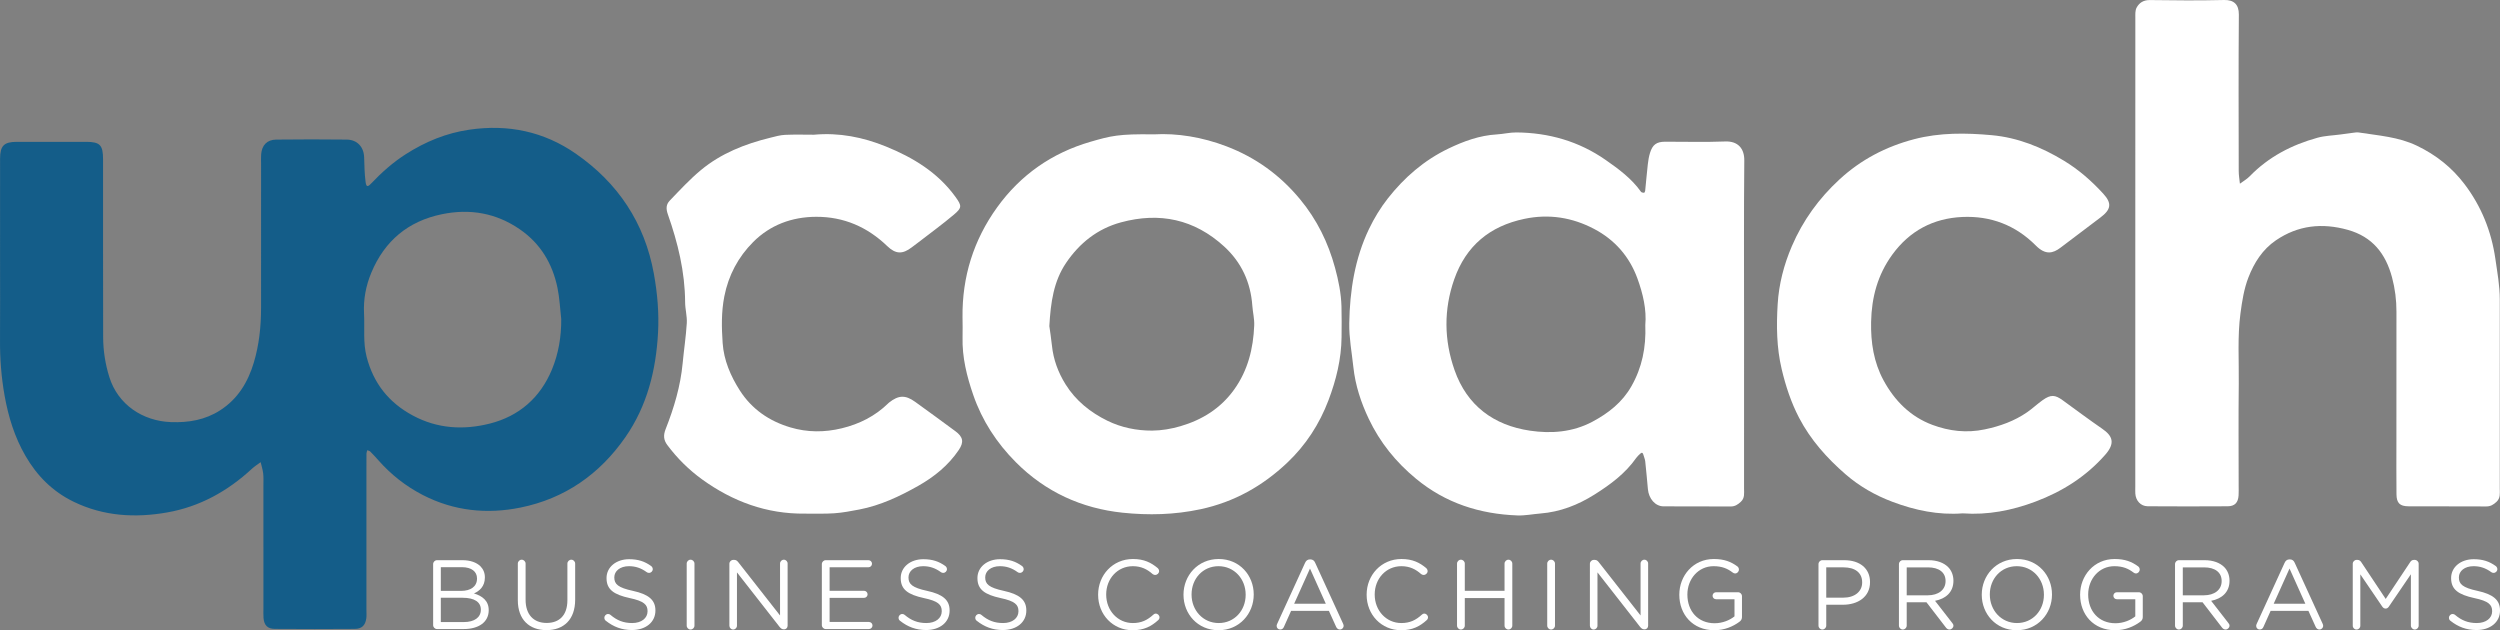 <?xml version="1.0" encoding="UTF-8"?> <!-- Generator: Adobe Illustrator 23.0.3, SVG Export Plug-In . SVG Version: 6.00 Build 0) --> <svg xmlns="http://www.w3.org/2000/svg" xmlns:xlink="http://www.w3.org/1999/xlink" version="1.1" id="Layer_1" x="0px" y="0px" viewBox="0 0 1061.812 267.671" xml:space="preserve"><rect x="0" y="0" width="1061.812" height="267.671" fill="#808080" stroke="none"/> <path fill="#145D89" d="M0.024,110.381c-0-14.33-0.013-28.66,0.006-42.989 c0.007-5.477,1.64-7.131,7.069-7.147c9.831-0.028,19.662-0.027,29.493-0.002 c5.877,0.015,7.174,1.347,7.178,7.432c0.017,25.16-0.034,50.321,0.041,75.481 c0.017,5.778,0.889,11.42,2.638,17.026c3.627,11.621,14.133,18.667,26.211,19.1 c7.431,0.266,14.44-0.905,20.823-5.004c7.526-4.832,11.825-11.966,14.309-20.254 c2.24-7.473,3.075-15.21,3.084-23.012c0.024-20.495,0.008-40.99,0.009-61.485 c0-1.333-0.071-2.672,0.031-3.998c0.296-3.848,2.503-6.192,6.354-6.236 c9.996-0.115,19.996-0.123,29.992-0.003c4.49,0.054,7.252,3.118,7.397,7.524 c0.115,3.476,0.157,6.974,0.61,10.412c0.291,2.206,0.853,2.297,2.331,0.743 c4.484-4.713,9.314-9.031,14.801-12.523c8.272-5.266,17.088-8.931,26.966-10.368 c16.478-2.397,31.641,0.778,45.183,10.181 c17.875,12.412,29.238,29.32,33.16,50.994 c1.512,8.357,2.241,16.753,1.768,25.2c-0.887,15.872-4.611,30.906-13.848,44.208 c-10.964,15.788-25.775,26.099-44.555,29.914 c-14.209,2.886-28.229,1.485-41.412-5.286c-7.299-3.749-13.601-8.712-19.007-14.856 c-1.1-1.25-2.235-2.473-3.412-3.651c-0.302-0.302-0.825-0.382-1.247-0.564 c-0.123,0.47-0.342,0.938-0.352,1.41c-0.039,1.999-0.015,3.999-0.015,5.998 c0,20.162,0.001,40.323-0.001,60.485c-0,1.166,0.11,2.35-0.049,3.495 c-0.417,3.007-1.878,4.475-4.918,4.497c-11.33,0.082-22.661,0.089-33.991-0 c-3.056-0.024-4.508-1.6-4.747-4.592c-0.106-1.325-0.043-2.664-0.043-3.997 c-0.002-17.496,0-34.991-0.004-52.487c-0-1.666,0.096-3.348-0.101-4.993 c-0.192-1.6-0.702-3.163-1.073-4.742c-1.25,0.936-2.594,1.769-3.734,2.824 c-10.278,9.512-22.172,16.103-35.965,18.529 c-13.564,2.386-26.966,1.641-39.693-4.528 c-8.96-4.343-15.59-11.006-20.521-19.546c-4.589-7.947-7.234-16.533-8.835-25.517 c-1.397-7.842-2.005-15.722-1.948-23.683C0.085,133.043,0.024,121.712,0.024,110.381 z M238.37,135.535c-0.509-4.433-0.691-8.934-1.592-13.286 c-2.125-10.263-7.183-18.781-15.965-24.834 c-10.099-6.961-21.194-8.884-33.104-6.435 c-14.367,2.955-24.341,11.308-29.983,24.806 c-2.324,5.558-3.421,11.355-3.108,17.427c0.315,6.11-0.477,12.252,1.093,18.326 c2.901,11.223,9.369,19.429,19.606,24.933c10.526,5.66,21.647,6.245,32.775,3.419 c12.377-3.143,21.383-10.991,26.328-22.945 C237.23,150.146,238.42,142.971,238.37,135.535z"></path> <path fill="#FFFFFF" d="M906.916,107.601c0-33.331-0.006-66.662,0.019-99.993 c0.001-1.462-0.117-3.138,0.524-4.337c1.123-2.099,2.931-3.287,5.678-3.246 c10.497,0.157,21.002,0.232,31.495-0.023c4.099-0.1,6.301,1.844,6.267,6.206 c-0.174,22.164-0.091,44.329-0.055,66.494c0.003,1.773,0.328,3.545,0.504,5.318 c1.403-1.048,2.976-1.932,4.182-3.172c8.016-8.244,17.837-13.329,28.771-16.348 c3.128-0.864,6.473-0.94,9.719-1.379c1.783-0.241,3.563-0.505,5.348-0.721 c0.817-0.099,1.669-0.258,2.464-0.132c8.356,1.328,16.794,1.827,24.719,5.638 c8.111,3.901,14.829,9.247,20.168,16.272c7.145,9.401,11.459,20.064,13.139,31.818 c0.813,5.689,1.868,11.331,1.864,17.108c-0.015,26.831,0.001,53.663-0.005,80.494 c-0,1.955,0.35,3.939-1.405,5.561c-1.285,1.189-2.499,1.954-4.349,1.942 c-10.999-0.073-21.998,0-32.997-0.06c-3.717-0.02-5.079-1.382-5.119-5.11 c-0.08-7.499-0.031-14.999-0.031-22.498c-0.001-18.332-0.03-36.664,0.019-54.996 c0.013-4.97-0.59-9.816-1.875-14.618c-2.697-10.079-8.303-17.258-18.785-20.191 c-10.921-3.056-21.133-1.961-30.559,4.461c-5.662,3.858-9.226,9.505-11.638,15.718 c-1.888,4.862-2.698,10.056-3.392,15.298c-1.317,9.952-0.602,19.896-0.72,29.838 c-0.172,14.497-0.044,28.997-0.046,43.496c-0,1.333,0.048,2.67-0.035,3.999 c-0.189,3.029-1.606,4.573-4.624,4.592c-11.332,0.07-22.665,0.073-33.997-0.006 c-2.951-0.021-5.083-2.409-5.238-5.435c-0.051-0.997-0.01-1.999-0.01-2.999 C906.916,173.597,906.916,140.599,906.916,107.601z"></path> <path fill="#FFFFFF" d="M740.748,138.087c-0,23.161,0.004,46.322-0.008,69.483 c-0.001,1.953,0.372,3.958-1.382,5.572c-1.276,1.174-2.479,1.99-4.342,1.974 c-9.497-0.078-18.995,0.017-28.493-0.056c-3.491-0.027-6.247-3.225-6.62-7.309 c-0.36-3.938-0.703-7.877-1.133-11.807c-0.104-0.955-0.542-1.871-0.791-2.814 c-0.215-0.813-0.598-1.121-1.291-0.467c-0.606,0.57-1.252,1.131-1.723,1.805 c-4.643,6.638-11.015,11.343-17.73,15.574 c-7.001,4.412-14.582,7.392-22.944,8.05c-3.275,0.258-6.557,0.947-9.814,0.826 c-15.998-0.595-30.481-5.195-43.081-15.609c-8.584-7.094-15.304-15.432-20.036-25.386 c-3.309-6.959-5.723-14.261-6.548-21.989c-0.663-6.205-1.855-12.427-1.75-18.624 c0.235-13.843,2.346-27.458,8.404-40.091c2.186-4.558,4.875-8.991,7.997-12.961 c6.991-8.891,15.426-16.219,25.719-21.157c6.509-3.123,13.23-5.589,20.556-6.014 c2.777-0.161,5.542-0.862,8.308-0.839c13.775,0.111,26.542,3.764,37.896,11.673 c5.547,3.864,11.029,7.893,15.027,13.533c0.219,0.309,0.847,0.406,1.294,0.43 c0.151,0.008,0.448-0.503,0.479-0.797c0.389-3.766,0.699-7.542,1.125-11.304 c0.183-1.615,0.45-3.247,0.922-4.798c1.079-3.546,2.775-4.786,6.437-4.798 c8.498-0.028,17.006,0.244,25.49-0.102c5.32-0.217,8.177,2.893,8.128,8.02 C740.625,91.43,740.748,114.759,740.748,138.087z M698.801,138.052 c0.584-6.534-0.969-13.23-3.339-19.758c-3.406-9.381-9.682-16.483-18.411-21.069 c-9.242-4.856-19.096-6.471-29.563-4.283 c-14.758,3.086-24.839,11.471-29.823,25.644 c-4.51,12.827-4.373,25.837,0.126,38.638c5.308,15.103,16.659,23.411,32.013,25.691 c8.931,1.326,18.112,0.675,26.491-3.781c6.804-3.618,12.681-8.2,16.585-15.045 C697.409,156.148,699.173,147.604,698.801,138.052z"></path> <path fill="#FFFFFF" d="M490.048,57.066c9.947-0.573,20.598,1.168,30.851,5.079 C533.286,66.87,543.644,74.331,552.175,84.64c7.183,8.68,11.936,18.385,14.852,29.111 c1.461,5.374,2.577,10.842,2.733,16.434c0.12,4.33,0.076,8.666,0.035,12.998 c-0.09,9.294-2.293,18.195-5.55,26.803c-3.834,10.134-9.645,19.091-17.543,26.56 c-10.46,9.89-22.486,16.661-36.788,19.737 c-11.057,2.378-22.177,2.623-33.121,1.476c-17.378-1.822-32.748-8.788-45.346-21.45 c-8.194-8.236-14.33-17.692-18.081-28.55 c-2.722-7.878-4.766-16.029-4.543-24.531c0.074-2.831,0.013-5.666-0.018-8.499 c-0.19-17.141,4.687-32.751,14.674-46.622 c9.96-13.833,23.313-23.146,39.685-27.893 C471.758,57.721,475.131,56.83,490.048,57.066z M445.683,138.509 c0.281,2.07,0.782,5.148,1.1,8.244c0.615,5.984,2.652,11.464,5.81,16.523 c4.326,6.932,10.561,11.899,17.73,15.416c5.88,2.885,12.433,4.232,19.009,4.197 c4.037-0.022,8.193-0.74,12.078-1.883c9.204-2.706,17.041-7.564,22.77-15.564 c5.863-8.188,8.127-17.439,8.52-27.257c0.11-2.754-0.604-5.532-0.802-8.309 c-0.711-9.967-4.6-18.439-11.975-25.19 c-12.667-11.594-27.43-14.693-43.82-10.248 c-9.95,2.699-17.608,8.781-23.327,17.246 C447.537,119.442,446.25,128.344,445.683,138.509z"></path> <path fill="#FFFFFF" d="M833.587,218.037c-10.321,0.789-20.202-1.273-29.868-4.921 c-7.306-2.758-13.971-6.568-19.839-11.651c-7.932-6.871-14.894-14.677-19.765-24.018 c-3.388-6.499-5.683-13.46-7.393-20.672c-2.173-9.16-2.255-18.391-1.703-27.599 c0.508-8.478,2.65-16.742,6.024-24.609c4.682-10.919,11.498-20.313,20.225-28.356 c9.11-8.397,19.709-13.938,31.678-17.081c10.921-2.868,22.078-2.711,33.051-1.71 c10.934,0.997,21.157,5.079,30.682,10.882c6.317,3.849,11.72,8.599,16.645,13.984 c3.725,4.072,3.331,6.671-1.211,10.089c-5.656,4.255-11.31,8.513-16.939,12.804 c-3.251,2.479-6.404,3.236-10.499-0.882c-8.617-8.662-19.184-12.686-31.217-12.143 c-12.302,0.555-22.356,5.841-29.741,15.981c-6.235,8.559-8.796,18.126-9.012,28.592 c-0.18,8.73,1.114,17.11,5.271,24.792c4.688,8.664,11.434,15.47,20.779,18.944 c7.112,2.644,14.463,3.536,22.219,1.909c6.55-1.374,12.561-3.533,18.013-7.291 c2.302-1.587,4.338-3.558,6.629-5.164c3.424-2.4,5.211-2.279,8.486,0.104 c5.581,4.061,11.119,8.185,16.797,12.107c4.302,2.971,5.654,6.009,1.245,11.021 c-8.124,9.235-18.159,15.591-29.612,19.891 C854.557,216.787,844.325,218.814,833.587,218.037z"></path> <path fill="#FFFFFF" d="M345.707,57.216c10.745-0.975,20.861,1.066,30.546,4.994 c11.575,4.695,22.082,11.061,29.579,21.441c2.719,3.765,2.773,4.586-0.657,7.484 c-4.904,4.143-10.113,7.925-15.196,11.857c-0.909,0.703-1.842,1.376-2.754,2.074 c-3.961,3.031-6.852,2.865-10.439-0.583c-8.428-8.099-18.433-12.45-30.178-12.403 c-10.296,0.041-19.521,3.481-26.735,10.725 c-6.304,6.33-10.478,14.08-12.246,23.127 c-1.295,6.628-1.152,13.239-0.7,19.797c0.5,7.253,3.382,13.992,7.291,20.101 c5.077,7.933,12.456,13.009,21.435,15.685c7.237,2.157,14.529,2.176,21.899,0.381 c7.509-1.829,14.128-5.162,19.672-10.572c0.119-0.116,0.237-0.236,0.367-0.339 c4.025-3.178,6.935-3.31,11.052-0.347c5.741,4.133,11.452,8.309,17.142,12.511 c3.274,2.418,3.698,4.6,1.441,7.948c-4.433,6.574-10.456,11.434-17.276,15.284 c-7.862,4.439-16.008,8.285-24.964,10.012c-3.532,0.681-7.094,1.354-10.672,1.606 c-4.146,0.292-8.326,0.101-12.491,0.148c-16.206,0.182-30.637-5.163-43.596-14.522 c-5.623-4.061-10.6-8.98-14.791-14.593c-1.59-2.13-1.777-4.123-0.712-6.824 c3.534-8.964,6.295-18.18,7.205-27.858c0.538-5.714,1.415-11.403,1.766-17.126 c0.178-2.912-0.693-5.874-0.707-8.815c-0.061-12.946-3.091-25.324-7.343-37.404 c-0.874-2.484-0.683-4.25,0.821-5.813c4.267-4.436,8.467-9.003,13.186-12.925 c8.584-7.135,18.776-11.15,29.534-13.784c2.056-0.503,4.138-1.115,6.23-1.211 C337.572,57.082,341.743,57.216,345.707,57.216z"></path> <g> <path fill="#FFFFFF" d="M183.964,239.596c0-0.919,0.752-1.671,1.629-1.671h10.82 c3.342,0,5.975,0.961,7.646,2.591c1.212,1.253,1.88,2.799,1.88,4.679v0.084 c0,3.802-2.34,5.765-4.638,6.768c3.468,1.045,6.267,3.05,6.267,7.061v0.084 c0,5.014-4.22,7.979-10.612,7.979H185.594c-0.877,0-1.629-0.752-1.629-1.671 V239.596z M195.871,250.96c3.969,0,6.727-1.797,6.727-5.223v-0.083 c0-2.883-2.298-4.763-6.476-4.763h-8.898v10.068H195.871z M197.041,264.204 c4.428,0,7.186-1.964,7.186-5.223v-0.084c0-3.175-2.674-5.013-7.771-5.013h-9.233 v10.319H197.041z"></path> <path fill="#FFFFFF" d="M219.932,254.929v-15.542c0-0.919,0.752-1.671,1.629-1.671 c0.919,0,1.671,0.752,1.671,1.671v15.333c0,6.309,3.384,9.86,8.94,9.86 c5.39,0,8.815-3.259,8.815-9.651v-15.542c0-0.919,0.752-1.671,1.671-1.671 c0.877,0,1.629,0.752,1.629,1.671v15.291c0,8.523-4.888,12.952-12.199,12.952 C224.861,267.63,219.932,263.201,219.932,254.929z"></path> <path fill="#FFFFFF" d="M257.319,263.66c-0.376-0.25-0.627-0.71-0.627-1.253 c0-0.919,0.71-1.63,1.588-1.63c0.417,0,0.793,0.168,1.002,0.377 c2.757,2.339,5.515,3.467,9.233,3.467c3.927,0,6.518-2.089,6.518-4.972v-0.083 c0-2.716-1.462-4.262-7.604-5.557c-6.727-1.462-9.818-3.635-9.818-8.439v-0.083 c0-4.596,4.052-7.98,9.609-7.98c3.844,0,6.643,0.961,9.316,2.883 c0.334,0.251,0.71,0.71,0.71,1.337c0,0.878-0.71,1.588-1.587,1.588 c-0.376,0-0.668-0.084-0.961-0.293c-2.465-1.796-4.847-2.548-7.562-2.548 c-3.802,0-6.225,2.089-6.225,4.721v0.084c0,2.757,1.504,4.303,7.938,5.682 c6.518,1.42,9.525,3.802,9.525,8.272v0.083c0,5.014-4.178,8.272-9.985,8.272 C264.129,267.588,260.578,266.251,257.319,263.66z"></path> <path fill="#FFFFFF" d="M291.658,239.387c0-0.919,0.752-1.671,1.629-1.671 c0.919,0,1.671,0.752,1.671,1.671v26.321c0,0.919-0.752,1.671-1.671,1.671 c-0.877,0-1.629-0.752-1.629-1.671V239.387z"></path> <path fill="#FFFFFF" d="M309.788,239.429c0-0.877,0.752-1.629,1.629-1.629h0.459 c0.752,0,1.211,0.376,1.671,0.961l17.756,22.644v-22.059 c0-0.878,0.71-1.63,1.629-1.63c0.877,0,1.588,0.752,1.588,1.63v26.403 c0,0.878-0.627,1.546-1.504,1.546h-0.167c-0.71,0-1.211-0.417-1.713-1.002 l-18.132-23.188v22.644c0,0.878-0.71,1.63-1.629,1.63 c-0.877,0-1.587-0.752-1.587-1.63V239.429z"></path> <path fill="#FFFFFF" d="M349.056,265.499v-25.903c0-0.919,0.752-1.671,1.629-1.671h18.173 c0.836,0,1.504,0.669,1.504,1.504c0,0.836-0.668,1.504-1.504,1.504H352.356v9.985 h14.623c0.835,0,1.504,0.71,1.504,1.504c0,0.836-0.668,1.504-1.504,1.504H352.356 v10.236h16.711c0.835,0,1.504,0.668,1.504,1.504s-0.668,1.504-1.504,1.504h-18.382 C349.808,267.17,349.056,266.418,349.056,265.499z"></path> <path fill="#FFFFFF" d="M382.267,263.66c-0.376-0.25-0.627-0.71-0.627-1.253 c0-0.919,0.71-1.63,1.588-1.63c0.417,0,0.793,0.168,1.002,0.377 c2.757,2.339,5.515,3.467,9.233,3.467c3.927,0,6.518-2.089,6.518-4.972v-0.083 c0-2.716-1.462-4.262-7.604-5.557c-6.727-1.462-9.818-3.635-9.818-8.439v-0.083 c0-4.596,4.052-7.98,9.609-7.98c3.844,0,6.643,0.961,9.316,2.883 c0.334,0.251,0.71,0.71,0.71,1.337c0,0.878-0.71,1.588-1.587,1.588 c-0.376,0-0.668-0.084-0.961-0.293c-2.465-1.796-4.847-2.548-7.562-2.548 c-3.802,0-6.225,2.089-6.225,4.721v0.084c0,2.757,1.504,4.303,7.938,5.682 c6.518,1.42,9.525,3.802,9.525,8.272v0.083c0,5.014-4.178,8.272-9.985,8.272 C389.076,267.588,385.525,266.251,382.267,263.66z"></path> <path fill="#FFFFFF" d="M414.851,263.66c-0.376-0.25-0.627-0.71-0.627-1.253 c0-0.919,0.71-1.63,1.588-1.63c0.417,0,0.793,0.168,1.002,0.377 c2.757,2.339,5.515,3.467,9.233,3.467c3.927,0,6.518-2.089,6.518-4.972v-0.083 c0-2.716-1.462-4.262-7.604-5.557c-6.727-1.462-9.818-3.635-9.818-8.439v-0.083 c0-4.596,4.052-7.98,9.609-7.98c3.844,0,6.643,0.961,9.316,2.883 c0.334,0.251,0.71,0.71,0.71,1.337c0,0.878-0.71,1.588-1.587,1.588 c-0.376,0-0.668-0.084-0.961-0.293c-2.465-1.796-4.847-2.548-7.562-2.548 c-3.802,0-6.225,2.089-6.225,4.721v0.084c0,2.757,1.504,4.303,7.938,5.682 c6.518,1.42,9.525,3.802,9.525,8.272v0.083c0,5.014-4.178,8.272-9.985,8.272 C421.66,267.588,418.109,266.251,414.851,263.66z"></path> <path fill="#FFFFFF" d="M466.4,252.631v-0.083c0-8.272,6.183-15.124,14.79-15.124 c4.721,0,7.729,1.546,10.445,3.802c0.334,0.292,0.668,0.752,0.668,1.337 c0,0.877-0.794,1.629-1.671,1.629c-0.46,0-0.836-0.209-1.086-0.376 c-2.256-2.005-4.805-3.342-8.397-3.342c-6.476,0-11.322,5.264-11.322,11.99 v0.084c0,6.768,4.888,12.073,11.322,12.073c3.635,0,6.183-1.253,8.69-3.551 c0.25-0.251,0.626-0.46,1.044-0.46c0.835,0,1.587,0.752,1.587,1.588 c0,0.501-0.25,0.919-0.543,1.17c-2.883,2.632-6.058,4.303-10.862,4.303 C472.625,267.671,466.4,261.028,466.4,252.631z"></path> <path fill="#FFFFFF" d="M502.66,252.631v-0.083c0-8.063,6.058-15.124,14.957-15.124 c8.898,0,14.873,6.977,14.873,15.04v0.084c0,8.062-6.058,15.123-14.957,15.123 C508.635,267.671,502.66,260.694,502.66,252.631z M529.064,252.631v-0.083 c0-6.644-4.847-12.074-11.531-12.074s-11.447,5.348-11.447,11.99v0.084 c0,6.643,4.847,12.073,11.531,12.073S529.064,259.273,529.064,252.631z"></path> <path fill="#FFFFFF" d="M542.43,264.997l11.865-25.944 c0.417-0.919,1.044-1.462,2.089-1.462h0.167c1.003,0,1.671,0.543,2.047,1.462 l11.865,25.903c0.125,0.292,0.209,0.585,0.209,0.835 c0,0.878-0.71,1.588-1.588,1.588c-0.794,0-1.337-0.543-1.629-1.212l-3.05-6.727 h-16.043l-3.05,6.811c-0.293,0.71-0.836,1.128-1.588,1.128 c-0.836,0-1.504-0.669-1.504-1.504C542.221,265.624,542.263,265.332,542.43,264.997z M563.109,256.433l-6.726-14.956l-6.727,14.956H563.109z"></path> <path fill="#FFFFFF" d="M580.444,252.631v-0.083c0-8.272,6.184-15.124,14.79-15.124 c4.721,0,7.729,1.546,10.444,3.802c0.334,0.292,0.669,0.752,0.669,1.337 c0,0.877-0.794,1.629-1.672,1.629c-0.459,0-0.835-0.209-1.086-0.376 c-2.256-2.005-4.805-3.342-8.397-3.342c-6.476,0-11.322,5.264-11.322,11.99 v0.084c0,6.768,4.889,12.073,11.322,12.073c3.635,0,6.184-1.253,8.689-3.551 c0.251-0.251,0.627-0.46,1.045-0.46c0.836,0,1.588,0.752,1.588,1.588 c0,0.501-0.251,0.919-0.544,1.17c-2.882,2.632-6.058,4.303-10.862,4.303 C586.67,267.671,580.444,261.028,580.444,252.631z"></path> <path fill="#FFFFFF" d="M618.835,239.387c0-0.919,0.752-1.671,1.63-1.671 c0.919,0,1.671,0.752,1.671,1.671v11.531h16.879v-11.531 c0-0.919,0.752-1.671,1.671-1.671c0.877,0,1.629,0.752,1.629,1.671v26.321 c0,0.919-0.752,1.671-1.629,1.671c-0.919,0-1.671-0.752-1.671-1.671v-11.698 h-16.879v11.698c0,0.919-0.752,1.671-1.671,1.671 c-0.878,0-1.63-0.752-1.63-1.671V239.387z"></path> <path fill="#FFFFFF" d="M657.143,239.387c0-0.919,0.752-1.671,1.629-1.671 c0.919,0,1.672,0.752,1.672,1.671v26.321c0,0.919-0.753,1.671-1.672,1.671 c-0.877,0-1.629-0.752-1.629-1.671V239.387z"></path> <path fill="#FFFFFF" d="M675.271,239.429c0-0.877,0.752-1.629,1.63-1.629h0.459 c0.752,0,1.212,0.376,1.672,0.961l17.756,22.644v-22.059 c0-0.878,0.71-1.63,1.629-1.63c0.878,0,1.588,0.752,1.588,1.63v26.403 c0,0.878-0.627,1.546-1.504,1.546h-0.167c-0.711,0-1.212-0.417-1.713-1.002 l-18.133-23.188v22.644c0,0.878-0.71,1.63-1.629,1.63 c-0.877,0-1.588-0.752-1.588-1.63V239.429z"></path> <path fill="#FFFFFF" d="M713.245,252.631v-0.083c0-8.021,5.891-15.124,14.664-15.124 c4.429,0,7.312,1.17,9.985,3.133c0.376,0.293,0.669,0.752,0.669,1.337 c0,0.92-0.753,1.672-1.63,1.672c-0.376,0-0.71-0.168-1.044-0.418 c-2.089-1.588-4.429-2.674-8.105-2.674c-6.476,0-11.113,5.473-11.113,11.99 v0.084c0,6.977,4.471,12.157,11.573,12.157c3.342,0,6.434-1.295,8.438-2.925 v-7.27h-7.854c-0.794,0-1.463-0.668-1.463-1.462 c0-0.836,0.669-1.504,1.463-1.504h9.399c0.878,0,1.63,0.752,1.63,1.671v8.898 c0,0.794-0.376,1.505-1.128,2.006c-2.674,1.964-6.268,3.551-10.612,3.551 C718.927,267.671,713.245,260.986,713.245,252.631z"></path> <path fill="#FFFFFF" d="M772.355,239.596c0-0.919,0.752-1.671,1.63-1.671h9.316 c6.601,0,10.946,3.51,10.946,9.275v0.083c0,6.309-5.265,9.567-11.489,9.567 H775.656v8.857c0,0.919-0.752,1.671-1.671,1.671c-0.878,0-1.63-0.752-1.63-1.671 V239.596z M782.884,253.843c4.847,0,8.021-2.591,8.021-6.435v-0.083 c0-4.178-3.133-6.351-7.854-6.351H775.656v12.868H782.884z"></path> <path fill="#FFFFFF" d="M806.526,239.596c0-0.919,0.752-1.671,1.63-1.671h10.945 c3.594,0,6.477,1.086,8.314,2.925c1.421,1.42,2.256,3.468,2.256,5.766v0.083 c0,4.805-3.259,7.604-7.812,8.481l7.27,9.358 c0.334,0.376,0.543,0.752,0.543,1.211c0,0.878-0.835,1.63-1.671,1.63 c-0.669,0-1.17-0.376-1.546-0.877l-8.23-10.695h-8.397v9.901 c0,0.919-0.752,1.671-1.671,1.671c-0.878,0-1.63-0.752-1.63-1.671V239.596z M818.81,252.84c4.387,0,7.521-2.256,7.521-6.016v-0.084 c0-3.593-2.758-5.766-7.479-5.766h-9.024v11.865H818.81z"></path> <path fill="#FFFFFF" d="M841.701,252.631v-0.083c0-8.063,6.058-15.124,14.957-15.124 c8.898,0,14.873,6.977,14.873,15.04v0.084c0,8.062-6.058,15.123-14.957,15.123 C847.676,267.671,841.701,260.694,841.701,252.631z M868.105,252.631v-0.083 c0-6.644-4.847-12.074-11.531-12.074s-11.447,5.348-11.447,11.99v0.084 c0,6.643,4.847,12.073,11.531,12.073S868.105,259.273,868.105,252.631z"></path> <path fill="#FFFFFF" d="M883.475,252.631v-0.083c0-8.021,5.891-15.124,14.664-15.124 c4.429,0,7.312,1.17,9.985,3.133c0.376,0.293,0.669,0.752,0.669,1.337 c0,0.92-0.752,1.672-1.63,1.672c-0.376,0-0.71-0.168-1.044-0.418 c-2.09-1.588-4.429-2.674-8.105-2.674c-6.476,0-11.113,5.473-11.113,11.99 v0.084c0,6.977,4.471,12.157,11.573,12.157c3.342,0,6.434-1.295,8.438-2.925 v-7.27h-7.854c-0.794,0-1.463-0.668-1.463-1.462 c0-0.836,0.669-1.504,1.463-1.504h9.399c0.878,0,1.63,0.752,1.63,1.671v8.898 c0,0.794-0.376,1.505-1.128,2.006c-2.674,1.964-6.267,3.551-10.612,3.551 C889.156,267.671,883.475,260.986,883.475,252.631z"></path> <path fill="#FFFFFF" d="M923.787,239.596c0-0.919,0.752-1.671,1.63-1.671h10.946 c3.593,0,6.476,1.086,8.313,2.925c1.421,1.42,2.256,3.468,2.256,5.766v0.083 c0,4.805-3.259,7.604-7.812,8.481l7.27,9.358 c0.334,0.376,0.543,0.752,0.543,1.211c0,0.878-0.835,1.63-1.671,1.63 c-0.669,0-1.17-0.376-1.546-0.877l-8.23-10.695h-8.397v9.901 c0,0.919-0.752,1.671-1.671,1.671c-0.878,0-1.63-0.752-1.63-1.671V239.596z M936.07,252.84c4.387,0,7.521-2.256,7.521-6.016v-0.084 c0-3.593-2.758-5.766-7.479-5.766h-9.024v11.865H936.07z"></path> <path fill="#FFFFFF" d="M958.461,264.997l11.865-25.944 c0.417-0.919,1.044-1.462,2.089-1.462h0.167c1.003,0,1.671,0.543,2.047,1.462 l11.865,25.903c0.125,0.292,0.209,0.585,0.209,0.835 c0,0.878-0.71,1.588-1.588,1.588c-0.794,0-1.337-0.543-1.629-1.212l-3.05-6.727 h-16.043l-3.05,6.811c-0.293,0.71-0.836,1.128-1.588,1.128 c-0.836,0-1.504-0.669-1.504-1.504C958.252,265.624,958.294,265.332,958.461,264.997z M979.141,256.433l-6.726-14.956l-6.727,14.956H979.141z"></path> <path fill="#FFFFFF" d="M999.273,239.429c0-0.877,0.752-1.629,1.63-1.629h0.376 c0.71,0,1.211,0.376,1.546,0.877l10.444,15.709l10.444-15.709 c0.335-0.543,0.878-0.877,1.546-0.877h0.376c0.878,0,1.63,0.752,1.63,1.629 v26.279c0,0.919-0.752,1.671-1.63,1.671c-0.919,0-1.671-0.794-1.671-1.671 v-21.809l-9.358,13.745c-0.376,0.543-0.794,0.836-1.379,0.836 s-1.044-0.293-1.42-0.836l-9.317-13.703v21.808c0,0.92-0.71,1.63-1.629,1.63 c-0.877,0-1.588-0.71-1.588-1.63V239.429z"></path> <path fill="#FFFFFF" d="M1040.756,263.66c-0.376-0.25-0.627-0.71-0.627-1.253 c0-0.919,0.71-1.63,1.588-1.63c0.418,0,0.794,0.168,1.003,0.377 c2.757,2.339,5.515,3.467,9.232,3.467c3.928,0,6.518-2.089,6.518-4.972v-0.083 c0-2.716-1.462-4.262-7.604-5.557c-6.727-1.462-9.818-3.635-9.818-8.439v-0.083 c0-4.596,4.053-7.98,9.609-7.98c3.844,0,6.643,0.961,9.316,2.883 c0.334,0.251,0.71,0.71,0.71,1.337c0,0.878-0.71,1.588-1.587,1.588 c-0.376,0-0.669-0.084-0.961-0.293c-2.465-1.796-4.847-2.548-7.562-2.548 c-3.802,0-6.225,2.089-6.225,4.721v0.084c0,2.757,1.504,4.303,7.938,5.682 c6.518,1.42,9.526,3.802,9.526,8.272v0.083c0,5.014-4.179,8.272-9.985,8.272 C1047.565,267.588,1044.015,266.251,1040.756,263.66z"></path> </g> </svg> 